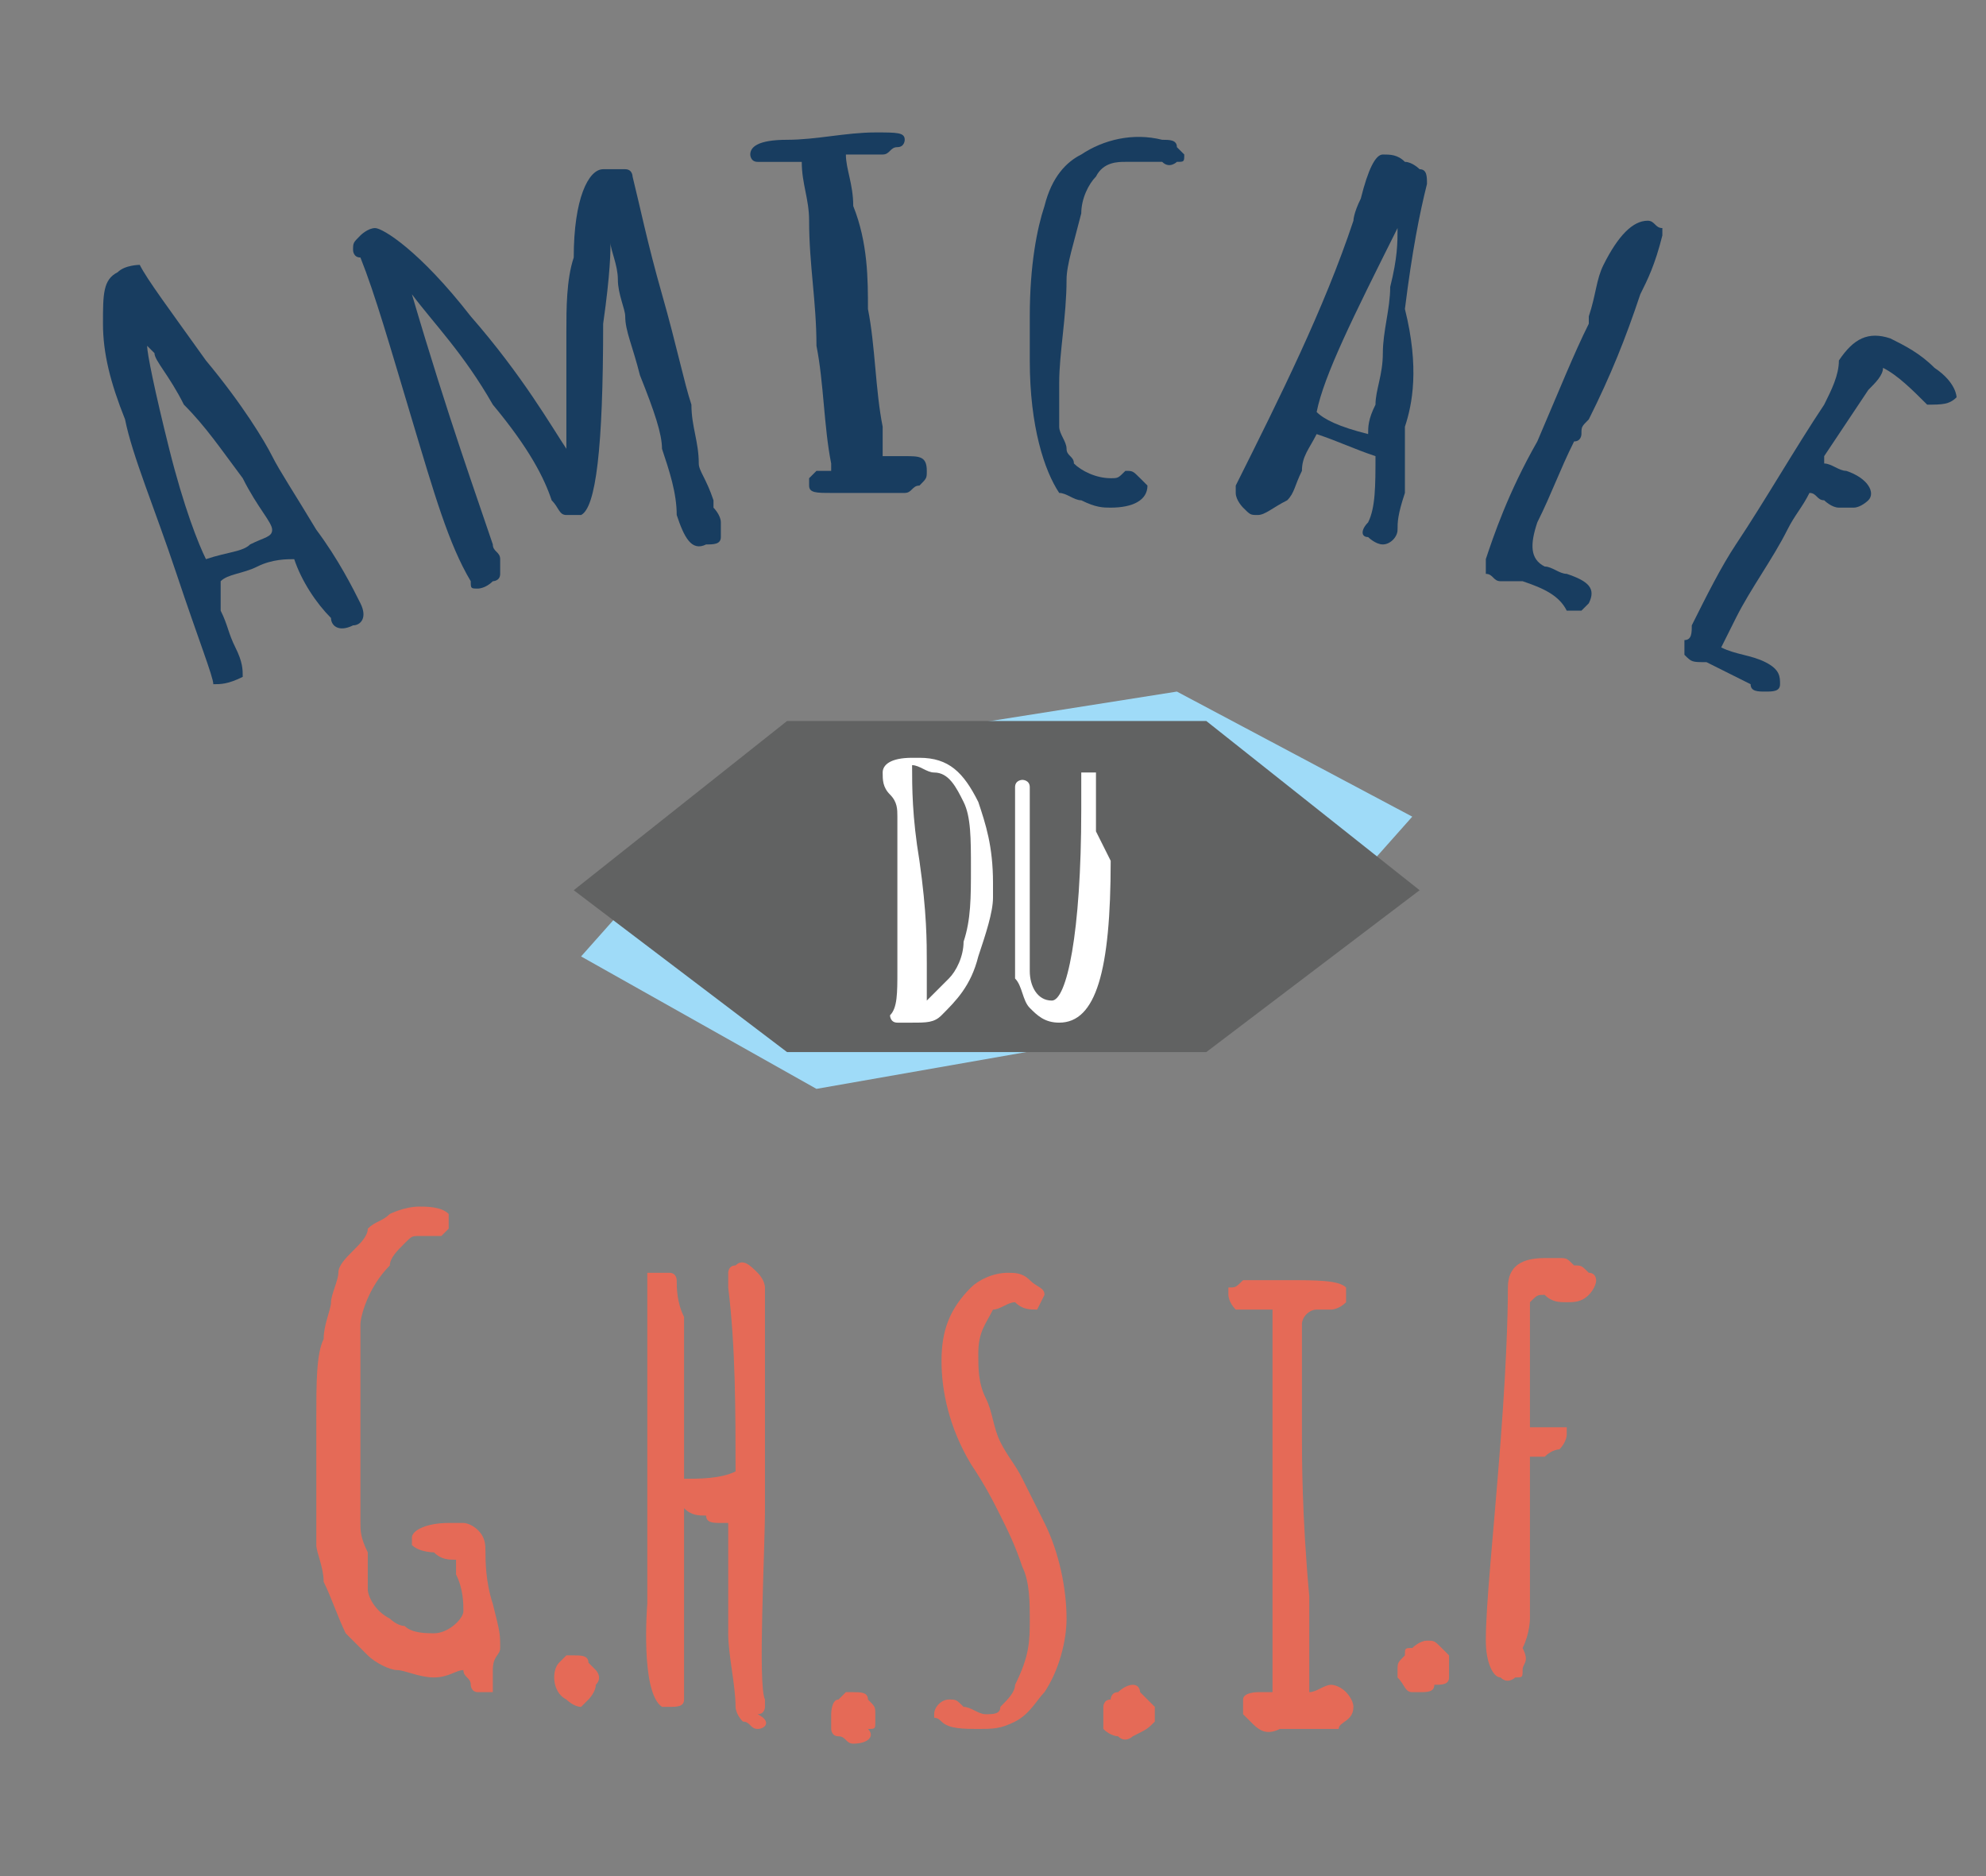<?xml version="1.0" encoding="utf-8"?>
<!-- Generator: Adobe Illustrator 22.1.0, SVG Export Plug-In . SVG Version: 6.00 Build 0)  -->
<svg version="1.1" id="Calque_1" xmlns="http://www.w3.org/2000/svg" xmlns:xlink="http://www.w3.org/1999/xlink" x="0px" y="0px"
	 viewBox="0 0 27 25.5" style="enable-background:new 0 0 27 25.5;" xml:space="preserve">
<rect x="0" y="0" width="27" height="25.5" fill="#808080" stroke="none"/>
<style type="text/css">
	.st0{fill:#9FDBF8;}
	.st1{fill:#616262;}
	.st2{fill:#FFFFFF;}
	.st3{fill:#183D60;}
	.st4{fill:#E56A57;}
</style>
<g>
	<g>
		<polygon class="st0" points="16,9.4 10.3,10.3 7.9,13 11.1,14.8 16.8,13.8 19.2,11.1 		"/>
		<polygon class="st1" points="16.4,9.8 10.7,9.8 7.8,12.1 10.7,14.3 16.4,14.3 19.3,12.1 		"/>
		<g>
			<path class="st2" d="M13.5,12.1l0,0.1c0,0.2-0.1,0.5-0.2,0.8c-0.1,0.4-0.3,0.6-0.5,0.8c-0.1,0.1-0.2,0.1-0.4,0.1
				c-0.1,0-0.1,0-0.2,0c-0.1,0-0.1-0.1-0.1-0.1c0.1-0.1,0.1-0.3,0.1-0.6c0-0.2,0-0.4,0-0.8c0-0.4,0-0.6,0-0.8l0-0.5
				c0-0.1,0-0.2-0.1-0.3s-0.1-0.2-0.1-0.3c0-0.1,0.1-0.2,0.4-0.2h0.1c0.4,0,0.6,0.2,0.8,0.6c0.1,0.3,0.2,0.6,0.2,1.1L13.5,12.1
				C13.5,12,13.5,12,13.5,12.1z M12.6,13.1v0.5c0.1-0.1,0.2-0.2,0.3-0.3c0.1-0.1,0.2-0.3,0.2-0.5c0.1-0.3,0.1-0.6,0.1-1
				c0-0.4,0-0.7-0.1-0.9c-0.1-0.2-0.2-0.4-0.4-0.4c-0.1,0-0.2-0.1-0.3-0.1v0c0,0.3,0,0.7,0.1,1.3C12.6,12.4,12.6,12.8,12.6,13.1z"/>
			<path class="st2" d="M15.1,11.7L15.1,11.7c0,1.5-0.2,2.2-0.7,2.2c-0.2,0-0.3-0.1-0.4-0.2c-0.1-0.1-0.1-0.3-0.2-0.4
				c0-0.2,0-0.4,0-0.7c0-0.3,0-0.7,0-1.2l0-0.7c0-0.1,0.1-0.1,0.1-0.1c0,0,0.1,0,0.1,0.1c0,0.1,0,0.1,0,0.2v1.3c0,0.1,0,0.3,0,0.5
				c0,0.2,0,0.4,0,0.5c0,0.2,0.1,0.4,0.3,0.4c0.2,0,0.4-0.9,0.4-2.6v-0.3l0-0.1c0,0,0-0.1,0-0.1c0,0,0.1,0,0.1,0c0,0,0.1,0,0.1,0
				c0,0,0,0,0,0.1c0,0,0,0.1,0,0.2l0,0.5L15.1,11.7z"/>
		</g>
	</g>
	<g>
		<g>
			<g>
				<path class="st3" d="M4.8,8.5c-0.2,0.1-0.3,0-0.3-0.1C4.3,8.2,4.1,7.9,4,7.6c-0.1,0-0.3,0-0.5,0.1C3.3,7.8,3.1,7.8,3,7.9
					C3,8,3,8.1,3,8.3c0.1,0.2,0.1,0.3,0.2,0.5c0.1,0.2,0.1,0.3,0.1,0.4C3.1,9.3,3,9.3,2.9,9.3c0-0.1-0.2-0.6-0.5-1.5
					C2.1,6.9,1.8,6.2,1.7,5.7C1.5,5.2,1.4,4.8,1.4,4.4c0-0.4,0-0.6,0.2-0.7c0.1-0.1,0.3-0.1,0.3-0.1C2,3.8,2.3,4.2,2.8,4.9
					C3.3,5.5,3.6,6,3.7,6.2c0.1,0.2,0.3,0.5,0.6,1C4.6,7.6,4.8,8,4.9,8.2C5,8.4,4.9,8.5,4.8,8.5z M3.3,6.5C3,6.1,2.8,5.8,2.5,5.5
					C2.3,5.1,2.1,4.9,2.1,4.8C2.1,4.8,2,4.7,2,4.7C2,4.8,2.1,5.3,2.3,6.1c0.2,0.8,0.4,1.3,0.5,1.5c0.3-0.1,0.5-0.1,0.6-0.2
					c0.2-0.1,0.3-0.1,0.3-0.2C3.7,7.1,3.5,6.9,3.3,6.5z"/>
				<path class="st3" d="M9.2,7C9.2,6.7,9.1,6.4,9,6.1C9,5.9,8.9,5.6,8.7,5.1C8.6,4.7,8.5,4.5,8.5,4.3c0-0.1-0.1-0.3-0.1-0.5
					c0-0.2-0.1-0.4-0.1-0.5c0,0.1,0,0.4-0.1,1.1C8.2,6.1,8.1,6.9,7.9,7C7.8,7,7.7,7,7.7,7c-0.1,0-0.1-0.1-0.2-0.2
					C7.4,6.5,7.2,6.1,6.7,5.5C6.3,4.8,5.9,4.4,5.6,4c0.5,1.7,0.9,2.8,1.1,3.4c0,0.1,0.1,0.1,0.1,0.2c0,0.1,0,0.1,0,0.2
					c0,0.1-0.1,0.1-0.1,0.1C6.6,8,6.5,8,6.5,8c-0.1,0-0.1,0-0.1-0.1C6.1,7.4,5.9,6.7,5.6,5.7C5.3,4.7,5.1,4,4.9,3.5
					c-0.1,0-0.1-0.1-0.1-0.1c0-0.1,0-0.1,0.1-0.2C4.9,3.2,5,3.1,5.1,3.1c0.1,0,0.6,0.3,1.3,1.2c0.7,0.8,1.1,1.5,1.3,1.8
					c0-0.1,0-0.3,0-0.6c0-0.3,0-0.6,0-1c0-0.3,0-0.7,0.1-1C7.8,2.7,8,2.3,8.2,2.3c0.1,0,0.2,0,0.3,0c0.1,0,0.1,0.1,0.1,0.1
					C8.7,2.8,8.8,3.3,9,4c0.2,0.7,0.3,1.2,0.4,1.5c0,0.3,0.1,0.5,0.1,0.8c0,0,0,0,0,0c0,0.1,0.1,0.2,0.2,0.5c0,0,0,0.1,0,0.1
					c0,0,0.1,0.1,0.1,0.2c0,0.1,0,0.1,0,0.2c0,0.1-0.1,0.1-0.2,0.1C9.4,7.5,9.3,7.3,9.2,7z"/>
				<path class="st3" d="M11.8,4.2c0.1,0.5,0.1,1.1,0.2,1.6C12,5.9,12,6,12,6c0,0.1,0,0.1,0,0.2c0,0,0.1,0,0.1,0c0.1,0,0.2,0,0.2,0
					c0.2,0,0.3,0,0.3,0.2c0,0.1,0,0.1-0.1,0.2c-0.1,0-0.1,0.1-0.2,0.1c-0.1,0-0.2,0-0.4,0c-0.2,0-0.4,0-0.5,0c0,0-0.1,0-0.1,0
					c-0.2,0-0.3,0-0.3-0.1c0,0,0-0.1,0-0.1c0,0,0.1-0.1,0.1-0.1c0.1,0,0.2,0,0.2,0c0,0,0-0.1,0-0.1c-0.1-0.5-0.1-1.1-0.2-1.6
					c0-0.6-0.1-1.1-0.1-1.7c0-0.3-0.1-0.5-0.1-0.8c-0.1,0-0.1,0-0.2,0c-0.1,0-0.2,0-0.2,0c-0.1,0-0.2,0-0.2,0
					c-0.1,0-0.1-0.1-0.1-0.1c0-0.1,0.1-0.2,0.5-0.2c0.4,0,0.8-0.1,1.2-0.1c0.3,0,0.4,0,0.4,0.1c0,0,0,0.1-0.1,0.1
					c-0.1,0-0.1,0.1-0.2,0.1c-0.2,0-0.3,0-0.5,0c0,0.2,0.1,0.4,0.1,0.7C11.8,3.3,11.8,3.8,11.8,4.2z"/>
				<path class="st3" d="M14,4.9c0-0.1,0-0.3,0-0.4c0-0.1,0-0.1,0-0.2c0-0.7,0.1-1.2,0.2-1.5c0.1-0.4,0.3-0.6,0.5-0.7
					c0.3-0.2,0.7-0.3,1.1-0.2c0.1,0,0.2,0,0.2,0.1c0,0,0.1,0.1,0.1,0.1c0,0.1,0,0.1-0.1,0.1c0,0-0.1,0.1-0.2,0c-0.2,0-0.3,0-0.5,0
					c-0.1,0-0.3,0-0.4,0.2c-0.1,0.1-0.2,0.3-0.2,0.5c-0.1,0.4-0.2,0.7-0.2,0.9c0,0,0,0,0,0c0,0.5-0.1,1-0.1,1.4c0,0.3,0,0.5,0,0.6
					c0,0.1,0.1,0.2,0.1,0.3c0,0.1,0.1,0.1,0.1,0.2c0.1,0.1,0.3,0.2,0.5,0.2c0.1,0,0.1,0,0.2-0.1c0.1,0,0.1,0,0.2,0.1
					c0,0,0.1,0.1,0.1,0.1c0,0.2-0.2,0.3-0.5,0.3c-0.1,0-0.2,0-0.4-0.1c-0.1,0-0.2-0.1-0.3-0.1C14.2,6.4,14,5.8,14,4.9z"/>
				<path class="st3" d="M19.1,5.8c0,0.2,0,0.3,0,0.5c0,0.1,0,0.2,0,0.4C19,7,19,7.1,19,7.2c0,0,0,0,0,0c0,0.1-0.1,0.2-0.2,0.2
					c-0.1,0-0.2-0.1-0.2-0.1c-0.1,0-0.1-0.1,0-0.2c0.1-0.2,0.1-0.5,0.1-0.9c-0.3-0.1-0.5-0.2-0.8-0.3c-0.1,0.2-0.2,0.3-0.2,0.5
					c-0.1,0.2-0.1,0.3-0.2,0.4C17.3,6.9,17.2,7,17.1,7C17,7,17,7,16.9,6.9c0,0-0.1-0.1-0.1-0.2c0,0,0,0,0-0.1
					c0.6-1.2,1.2-2.4,1.6-3.6c0,0,0-0.1,0.1-0.3c0.1-0.4,0.2-0.6,0.3-0.6c0.1,0,0.2,0,0.3,0.1c0.1,0,0.2,0.1,0.2,0.1
					c0.1,0,0.1,0.1,0.1,0.2c-0.1,0.4-0.2,0.9-0.3,1.7C19.3,5,19.2,5.5,19.1,5.8z M18.6,5.9c0-0.1,0-0.2,0.1-0.4
					c0-0.2,0.1-0.4,0.1-0.7c0-0.3,0.1-0.6,0.1-0.9C19,3.5,19,3.3,19,3.1c-0.6,1.2-1,2-1.1,2.5C18,5.7,18.2,5.8,18.6,5.9z"/>
				<path class="st3" d="M22.3,4c-0.2,0.6-0.4,1.1-0.7,1.7c-0.1,0.1-0.1,0.1-0.1,0.2c0,0,0,0.1-0.1,0.1c-0.2,0.4-0.3,0.7-0.5,1.1
					c-0.1,0.3-0.1,0.5,0.1,0.6c0.1,0,0.2,0.1,0.3,0.1c0.3,0.1,0.4,0.2,0.3,0.4c0,0-0.1,0.1-0.1,0.1c-0.1,0-0.1,0-0.2,0
					C21.2,8.1,21,8,20.7,7.9c-0.1,0-0.2,0-0.3,0c-0.1,0-0.1-0.1-0.2-0.1c0-0.1,0-0.1,0-0.2c0.1-0.3,0.3-0.9,0.7-1.6
					c0.3-0.7,0.5-1.2,0.7-1.6c0,0,0,0,0-0.1c0.1-0.3,0.1-0.5,0.2-0.7c0.2-0.4,0.4-0.6,0.6-0.6c0.1,0,0.1,0.1,0.2,0.1
					c0,0.1,0,0.1,0,0.1C22.5,3.6,22.4,3.8,22.3,4z"/>
				<path class="st3" d="M24.8,5.5C24.9,5.3,25,5.1,25,4.9c0.2-0.3,0.4-0.4,0.7-0.3c0.2,0.1,0.4,0.2,0.6,0.4
					c0.3,0.2,0.3,0.4,0.3,0.4c-0.1,0.1-0.2,0.1-0.4,0.1c-0.2-0.2-0.4-0.4-0.6-0.5c0,0.1-0.1,0.2-0.2,0.3c-0.2,0.3-0.4,0.6-0.6,0.9
					c0,0,0,0,0,0.1c0.1,0,0.2,0.1,0.3,0.1c0.3,0.1,0.4,0.3,0.3,0.4c0,0-0.1,0.1-0.2,0.1c-0.1,0-0.1,0-0.2,0c-0.1,0-0.2-0.1-0.2-0.1
					c-0.1,0-0.1-0.1-0.2-0.1c-0.1,0.2-0.2,0.3-0.3,0.5c-0.2,0.4-0.5,0.8-0.7,1.2c-0.1,0.2-0.2,0.4-0.2,0.4C23.6,8.9,23.8,8.9,24,9
					c0.2,0.1,0.2,0.2,0.2,0.3c0,0.1-0.1,0.1-0.2,0.1c-0.1,0-0.2,0-0.2-0.1c-0.2-0.1-0.4-0.2-0.6-0.3C23,9,23,9,22.9,8.9
					c0-0.1,0-0.1,0-0.2C23,8.7,23,8.6,23,8.5c0.2-0.4,0.4-0.8,0.6-1.1C24,6.8,24.4,6.1,24.8,5.5z"/>
			</g>
		</g>
		<path class="st4" d="M6.2,21.2c-0.1,0-0.2,0-0.3-0.1c0,0-0.2,0-0.3-0.1c0,0,0-0.1,0-0.1c0-0.1,0.2-0.2,0.5-0.2c0.1,0,0.2,0,0.2,0
			c0,0,0.1,0,0.2,0.1c0.1,0.1,0.1,0.2,0.1,0.3c0,0.1,0,0.4,0.1,0.7c0.1,0.4,0.1,0.4,0.1,0.6c0,0.1-0.1,0.1-0.1,0.3
			c0,0.2,0,0.3,0,0.3c-0.1,0-0.1,0-0.2,0c-0.1,0-0.1-0.1-0.1-0.1c0-0.1-0.1-0.1-0.1-0.2c-0.1,0-0.2,0.1-0.4,0.1
			c-0.2,0-0.4-0.1-0.5-0.1c-0.1,0-0.3-0.1-0.4-0.2c-0.1-0.1-0.2-0.2-0.3-0.3c-0.1-0.2-0.2-0.5-0.3-0.7c0-0.2-0.1-0.4-0.1-0.5
			c0-0.1,0-0.3,0-0.4c0-0.2,0-0.5,0-0.7l0-0.6c0-0.5,0-0.9,0.1-1.1c0-0.2,0.1-0.4,0.1-0.5c0-0.1,0.1-0.3,0.1-0.4
			c0-0.1,0.1-0.2,0.2-0.3c0.1-0.1,0.2-0.2,0.2-0.3c0.1-0.1,0.2-0.1,0.3-0.2c0,0,0.2-0.1,0.4-0.1c0.1,0,0.3,0,0.4,0.1
			c0,0,0,0.1,0,0.1c0,0,0,0.1,0,0.1c0,0,0,0-0.1,0.1c-0.1,0-0.3,0-0.3,0c-0.1,0-0.1,0-0.2,0.1c-0.1,0.1-0.2,0.2-0.2,0.3
			C5,17.5,4.9,17.9,4.9,18c0,0.1,0,0.1,0,0.4c0,0.3,0,0.4,0,0.6c0,0.2,0,0.4,0,0.8c0,0.2,0,0.5,0,0.9c0,0.1,0,0.2,0.1,0.4
			C5,21.4,5,21.5,5,21.6c0,0.1,0.1,0.3,0.3,0.4c0,0,0.1,0.1,0.2,0.1c0.1,0.1,0.3,0.1,0.4,0.1c0.2,0,0.4-0.2,0.4-0.3
			c0-0.1,0-0.3-0.1-0.5C6.2,21.4,6.2,21.3,6.2,21.2z"/>
		<path class="st4" d="M7.9,23.2c-0.1,0-0.2-0.1-0.2-0.1c-0.2-0.1-0.2-0.4-0.1-0.5c0.1-0.1,0.1-0.1,0.1-0.1c0,0,0.1,0,0.1,0
			c0.1,0,0.2,0,0.2,0.1c0,0,0.1,0.1,0.1,0.1c0,0,0.1,0.1,0,0.2C8.1,23,8,23.1,8,23.1C7.9,23.2,7.9,23.2,7.9,23.2z"/>
		<path class="st4" d="M10.3,23.5c-0.1,0-0.1-0.1-0.2-0.1c-0.1-0.1-0.1-0.2-0.1-0.2c0-0.3-0.1-0.7-0.1-1c0-0.3,0-0.1,0-0.7
			c0-0.3,0-0.6,0-0.8c0,0-0.1,0-0.1,0c-0.1,0-0.2,0-0.2-0.1c-0.1,0-0.2,0-0.3-0.1c0,0.1,0,0.3,0,0.6c0,0.3,0,0.4,0,0.6
			c0,0.1,0,0.4,0,0.6c0,0.2,0,0.5,0,0.7c0,0,0,0.1,0,0.1c0,0.1-0.1,0.1-0.2,0.1c0,0-0.1,0-0.1,0c-0.3-0.2-0.2-1.4-0.2-1.4v0
			c0-0.8,0-1.3,0-1.5c0-0.7,0-2.7,0-2.9c0,0,0-0.1,0-0.1c0,0,0.1,0,0.1,0c0.1,0,0.1,0,0.2,0c0.1,0,0.1,0.1,0.1,0.1
			c0,0.1,0,0.3,0.1,0.5c0,0.4,0,0.8,0,1.2c0,0.1,0,0.3,0,0.6c0,0.2,0,0.3,0,0.4c0.2,0,0.5,0,0.7-0.1c0-0.8,0-1.7-0.1-2.5
			c0-0.1,0-0.1,0-0.2c0,0,0-0.1,0.1-0.1c0.1-0.1,0.2,0,0.3,0.1c0.1,0.1,0.1,0.2,0.1,0.2c0,0.1,0,0.3,0,0.7s0,1.1,0,2.3
			c0,0.6-0.1,2.4,0,2.6c0,0,0,0.1,0,0.1c0,0,0,0.1-0.1,0.1C10.5,23.4,10.4,23.5,10.3,23.5z"/>
		<path class="st4" d="M11.6,23.7c-0.1,0-0.1-0.1-0.2-0.1c-0.1,0-0.1-0.1-0.1-0.1c0-0.1,0-0.2,0-0.2c0,0,0-0.2,0.1-0.2
			c0,0,0.1-0.1,0.1-0.1c0,0,0.1,0,0.1,0c0.1,0,0.2,0,0.2,0.1c0.1,0.1,0.1,0.1,0.1,0.2c0,0,0,0.1,0,0.1c0,0.1,0,0.1-0.1,0.1
			C11.9,23.6,11.8,23.7,11.6,23.7z"/>
		<path class="st4" d="M12.7,23.3c0-0.1,0.1-0.2,0.2-0.2c0.1,0,0.1,0,0.2,0.1c0.1,0,0.2,0.1,0.3,0.1c0.1,0,0.2,0,0.2-0.1
			c0.1-0.1,0.2-0.2,0.2-0.3C14,22.5,14,22.3,14,22c0-0.2,0-0.5-0.1-0.7c-0.1-0.3-0.2-0.5-0.3-0.7c-0.1-0.2-0.2-0.4-0.4-0.7
			c-0.3-0.5-0.4-1-0.4-1.4c0-0.4,0.1-0.7,0.4-1c0.1-0.1,0.3-0.2,0.5-0.2c0.1,0,0.2,0,0.3,0.1c0.1,0.1,0.2,0.1,0.2,0.2l-0.1,0.2
			c-0.1,0-0.2,0-0.3-0.1c-0.1,0-0.2,0.1-0.3,0.1c-0.1,0.2-0.2,0.3-0.2,0.6c0,0.2,0,0.4,0.1,0.6c0.1,0.2,0.1,0.4,0.2,0.6
			c0.1,0.2,0.2,0.3,0.3,0.5c0.1,0.2,0.2,0.4,0.3,0.6c0.2,0.4,0.3,0.9,0.3,1.3c0,0.3-0.1,0.7-0.3,1c-0.1,0.1-0.2,0.3-0.4,0.4
			c-0.2,0.1-0.3,0.1-0.5,0.1c-0.2,0-0.4,0-0.5-0.1S12.7,23.4,12.7,23.3z"/>
		<path class="st4" d="M15.4,23.6c0,0-0.1,0.1-0.2,0c0,0-0.1,0-0.2-0.1c0,0,0,0,0-0.1c0,0,0-0.1,0-0.1c0,0,0,0,0-0.1
			c0,0,0-0.1,0.1-0.1c0,0,0-0.1,0.1-0.1c0,0,0.1-0.1,0.2-0.1c0.1,0,0.1,0.1,0.1,0.1c0,0,0,0,0.1,0.1c0.1,0.1,0.1,0.1,0.1,0.1
			c0,0.1,0,0.1,0,0.2C15.6,23.5,15.6,23.5,15.4,23.6C15.5,23.6,15.5,23.6,15.4,23.6z"/>
		<path class="st4" d="M17.1,23l0.2,0c0-0.2,0-0.5,0-0.8c0-0.5,0-0.7,0-1.1c0-0.5,0-0.7,0-1.3c0-0.4,0-1,0-1.7v-0.3c0,0-0.1,0-0.2,0
			c-0.2,0-0.3,0-0.3,0c-0.1-0.1-0.1-0.2-0.1-0.2c0,0,0-0.1,0-0.1c0.1,0,0.1,0,0.2-0.1l0.6,0c0.4,0,0.7,0,0.8,0.1c0,0.1,0,0.1,0,0.1
			c0,0,0,0.1,0,0.1c-0.1,0.1-0.2,0.1-0.2,0.1c-0.1,0-0.1,0-0.2,0c-0.1,0-0.2,0.1-0.2,0.2c0,0.1,0,0.1,0,0.2c0,0.1,0,0.2,0,0.5
			c0,0.1,0,0.1,0,0.3c0,0.2,0,0.3,0,0.5c0,0.3,0,1.1,0.1,2.2c0,0.3,0,0.5,0,0.8c0,0.2,0,0.3,0,0.5c0.1,0,0.2-0.1,0.3-0.1
			c0,0,0.1,0,0.2,0.1c0,0,0.1,0.1,0.1,0.2c0,0.2-0.2,0.2-0.2,0.3c-0.1,0-0.1,0-0.4,0c-0.3,0-0.4,0-0.4,0c-0.2,0.1-0.3,0-0.4-0.1
			c0,0-0.1-0.1-0.1-0.1c0,0,0-0.1,0-0.2C16.9,23,17.1,23,17.1,23z"/>
		<path class="st4" d="M19.3,23c0,0-0.1,0-0.1,0c-0.1,0-0.1-0.1-0.2-0.2c0,0,0-0.1,0-0.1c0-0.1,0-0.1,0.1-0.2c0-0.1,0-0.1,0.1-0.1
			c0,0,0.1-0.1,0.2-0.1c0.1,0,0.1,0,0.2,0.1c0,0,0.1,0.1,0.1,0.1c0,0.1,0,0.1,0,0.1c0,0,0,0.1,0,0.1c0,0,0,0.1,0,0.1
			c0,0.1-0.1,0.1-0.2,0.1C19.5,23,19.4,23,19.3,23z"/>
		<path class="st4" d="M20.7,22.7c0,0.1,0,0.1-0.1,0.1c0,0-0.1,0.1-0.2,0c-0.1,0-0.2-0.2-0.2-0.5c0-0.5,0.1-1.4,0.2-2.7
			c0.1-1.3,0.1-2,0.1-2.1c0-0.3,0.2-0.4,0.5-0.4c0.1,0,0.1,0,0.2,0c0.1,0,0.1,0,0.2,0.1c0.1,0,0.1,0,0.2,0.1c0.1,0,0.1,0.1,0.1,0.1
			c0,0.1-0.1,0.2-0.1,0.2c-0.1,0.1-0.2,0.1-0.3,0.1c-0.1,0-0.2,0-0.3-0.1c-0.1,0-0.1,0-0.2,0.1c0,0.1,0,0.1,0,0.2c0,0.1,0,0.1,0,0.3
			c0,0.1,0,0.2,0,0.4c0,0.2,0,0.5,0,0.8c0.1,0,0.1,0,0.2,0c0.2,0,0.3,0,0.3,0c0,0,0,0.1,0,0.1c0,0,0,0.1-0.1,0.2c0,0-0.1,0-0.2,0.1
			c-0.2,0-0.2,0-0.2,0c0,0,0,0.1,0,0.2c0,0.1,0,0.2,0,0.3c0,0.3,0,0.5,0,0.7c0,0.2,0,0.6,0,1c0,0,0,0.2-0.1,0.4
			C20.8,22.6,20.7,22.6,20.7,22.7z"/>
	</g>
</g>
</svg>
